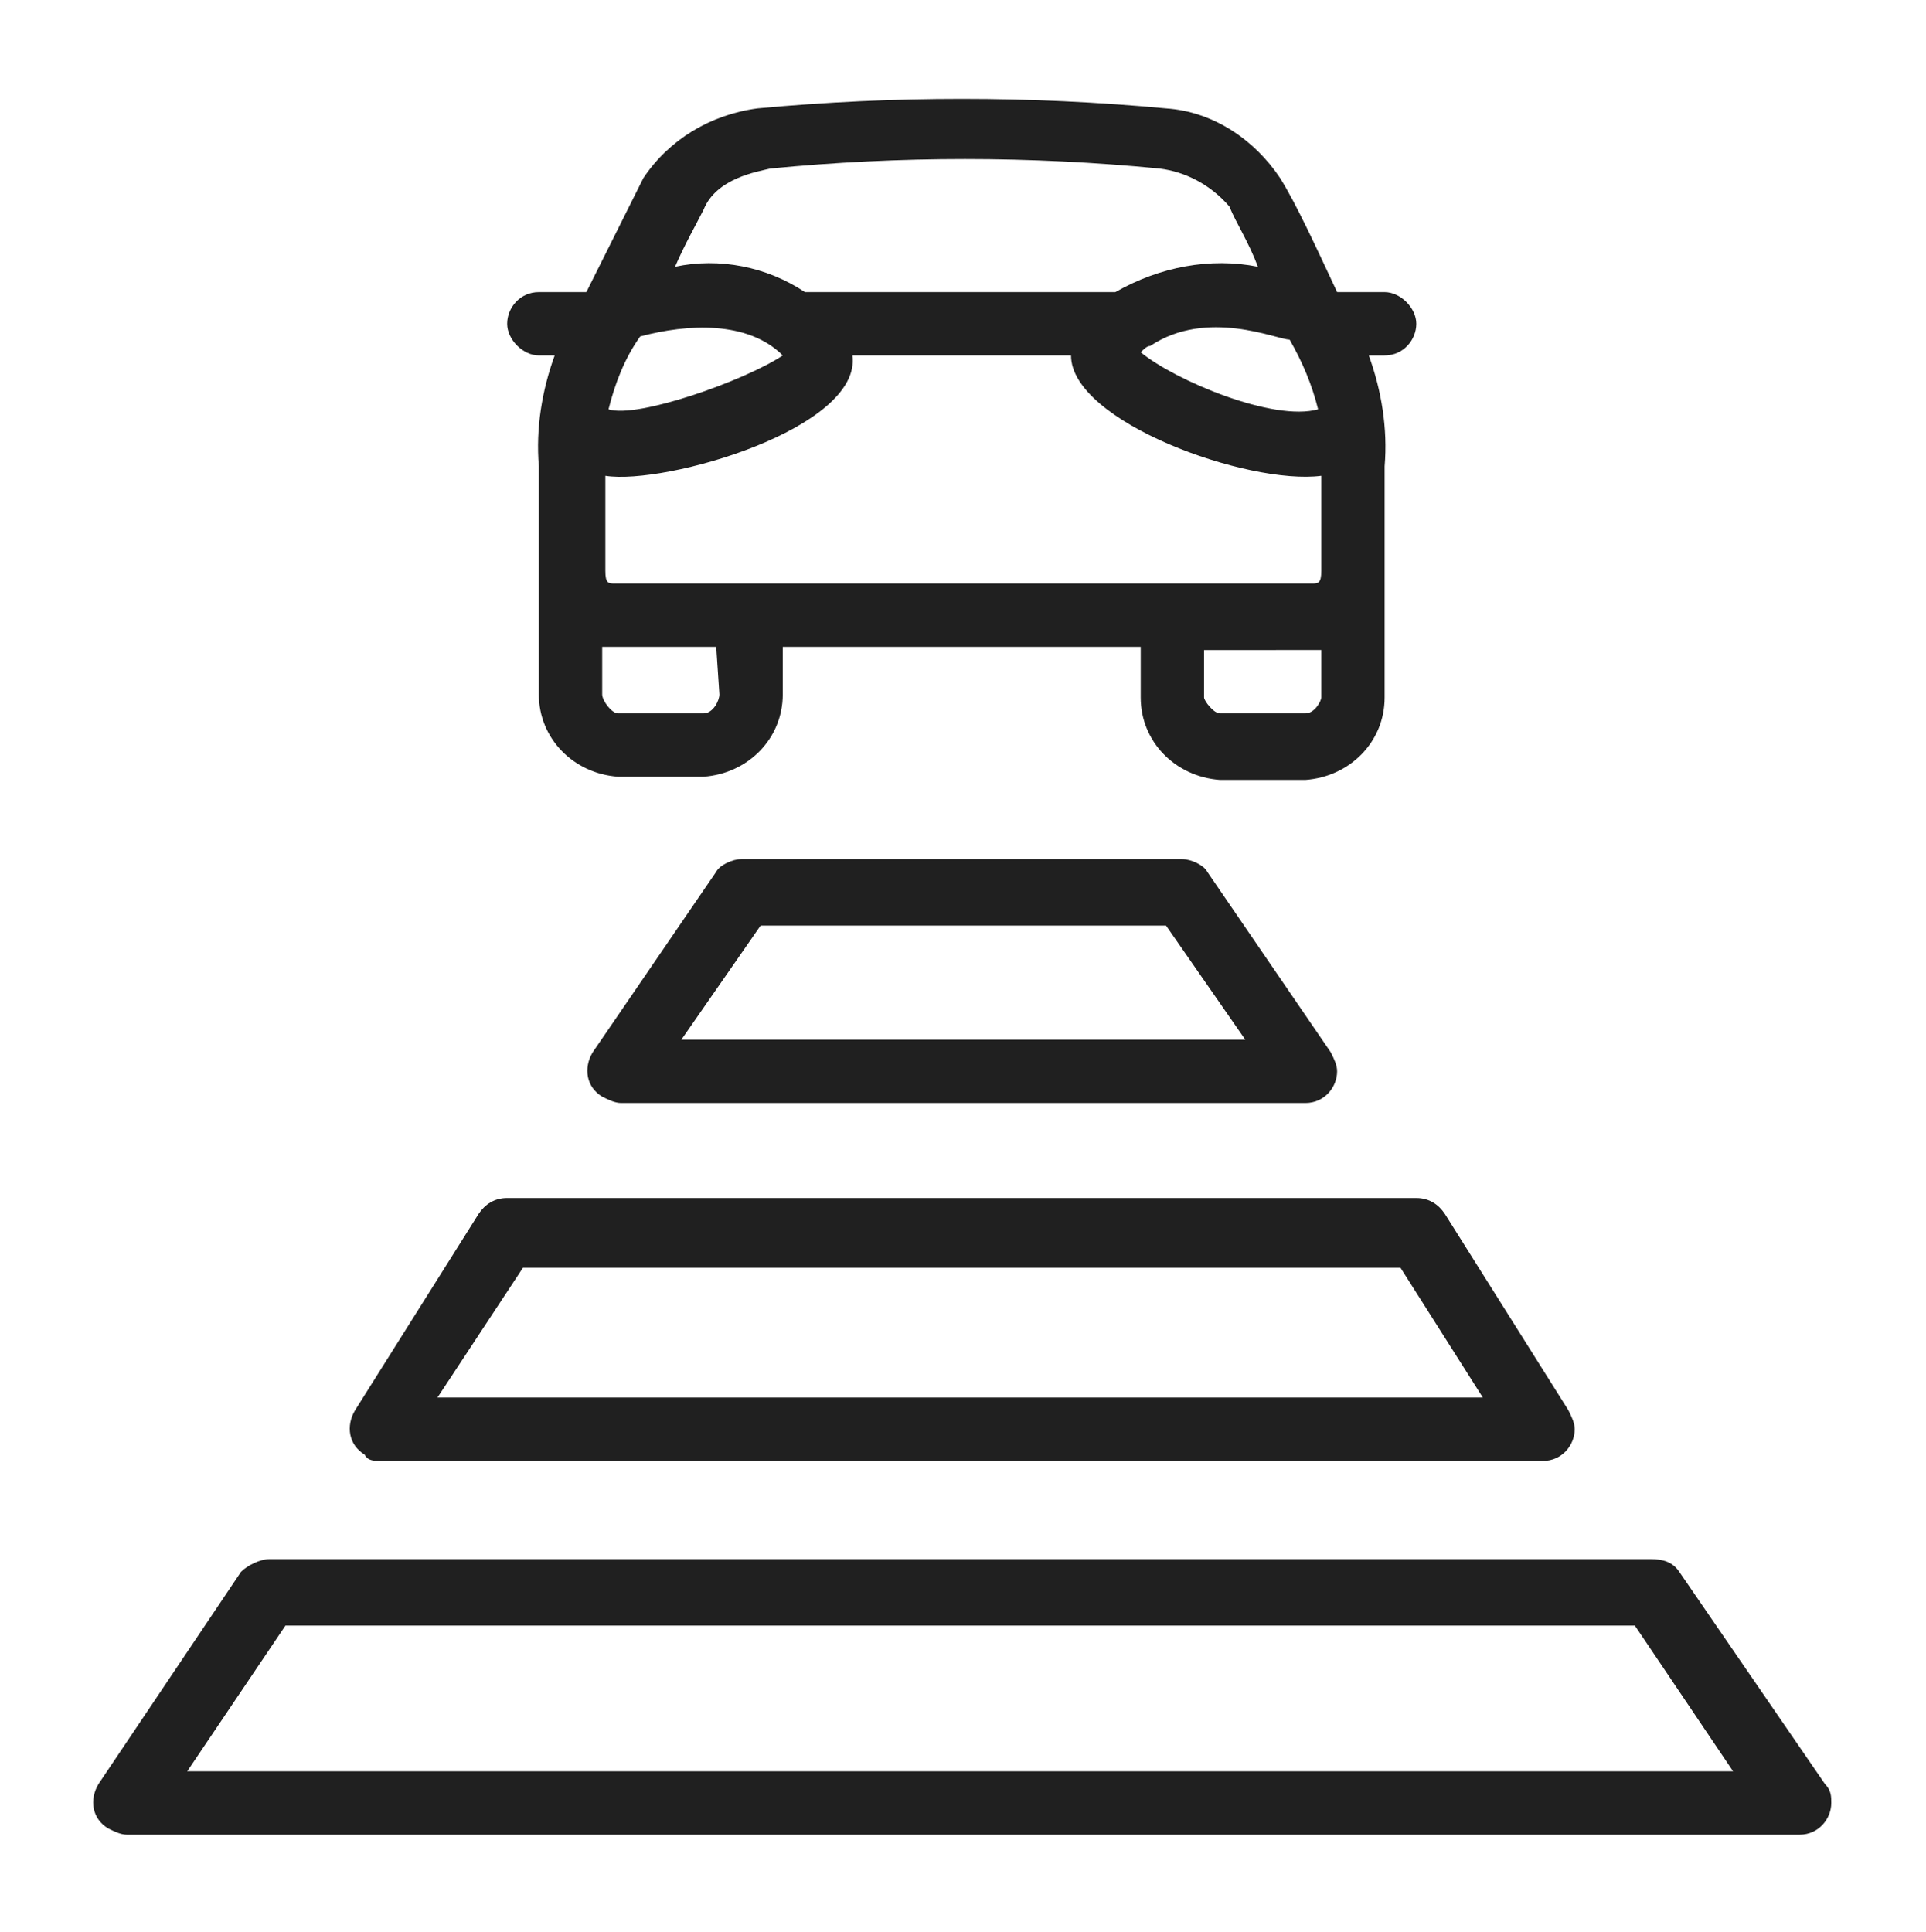 <?xml version="1.0" encoding="utf-8"?>
<!-- Generator: Adobe Illustrator 27.5.0, SVG Export Plug-In . SVG Version: 6.00 Build 0)  -->
<svg version="1.1" id="Layer_1" xmlns="http://www.w3.org/2000/svg" xmlns:xlink="http://www.w3.org/1999/xlink" x="0px" y="0px"
	 viewBox="0 0 60.8 61" style="enable-background:new 0 0 60.8 61;" xml:space="preserve">
<style type="text/css">
	.st0{fill:#202020;}
</style>
<g id="cruise-control" transform="translate(-10.59 -8.978)">
	<path id="Path_2982" class="st0" d="M47.9,36.1H34c-0.3,0-0.7,0.2-0.8,0.4l-3.9,5.7c-0.3,0.5-0.2,1.1,0.3,1.4
		c0.2,0.1,0.4,0.2,0.6,0.2h21.6c0.6,0,1-0.5,1-1c0-0.2-0.1-0.4-0.2-0.6l-3.9-5.7C48.6,36.3,48.2,36.1,47.9,36.1z M32.1,41.8l2.5-3.6
		h12.8l2.5,3.6H32.1z M22.6,55.1h36.7c0.6,0,1-0.5,1-1c0-0.2-0.1-0.4-0.2-0.6l-3.9-6.2c-0.2-0.3-0.5-0.5-0.9-0.5H26.6
		c-0.4,0-0.7,0.2-0.9,0.5l-3.9,6.2c-0.3,0.5-0.2,1.1,0.3,1.4C22.2,55.1,22.4,55.1,22.6,55.1L22.6,55.1z M27.1,49h27.7l2.6,4.1h-33
		L27.1,49z M68.2,65.3l-4.6-6.7c-0.2-0.3-0.5-0.4-0.9-0.4H19.1c-0.3,0-0.7,0.2-0.9,0.4l-4.5,6.7c-0.3,0.5-0.2,1.1,0.3,1.4
		c0.2,0.1,0.4,0.2,0.6,0.2h52.8c0.6,0,1-0.5,1-1C68.4,65.7,68.4,65.5,68.2,65.3L68.2,65.3z M16.5,64.9l3.1-4.6h42.6l3.1,4.6H16.5z
		 M27.6,20.2h0.5c-0.4,1.1-0.6,2.3-0.5,3.5v7.2c0,1.4,1.1,2.5,2.5,2.6h2.7c1.4-0.1,2.5-1.2,2.5-2.6v-1.5h11.3V31
		c0,1.4,1.1,2.5,2.5,2.6h2.7c1.4-0.1,2.5-1.2,2.5-2.6v-7.3c0.1-1.2-0.1-2.4-0.5-3.5h0.5c0.6,0,1-0.5,1-1s-0.5-1-1-1h-1.5
		c-0.7-1.5-1.3-2.8-1.8-3.6c-0.8-1.2-2.1-2.1-3.6-2.2c-4.3-0.4-8.6-0.4-12.9,0c-1.5,0.2-2.8,1-3.6,2.2c-0.4,0.8-1,2-1.8,3.6h-1.5
		c-0.6,0-1,0.5-1,1S27.1,20.2,27.6,20.2L27.6,20.2L27.6,20.2z M51.3,19.7c0.4,0.7,0.7,1.4,0.9,2.2c-1.4,0.4-4.5-0.9-5.6-1.8
		c0.1-0.1,0.2-0.2,0.3-0.2C48.7,18.7,50.9,19.7,51.3,19.7L51.3,19.7z M52.3,24v3c0,0.4-0.1,0.4-0.3,0.4H30c-0.2,0-0.3,0-0.3-0.4v-3
		c1.9,0.3,8.1-1.5,7.8-3.8h6.9C44.4,22.3,50,24.3,52.3,24L52.3,24z M35.3,20.2c-1.2,0.8-4.6,2-5.5,1.7c0.2-0.8,0.5-1.6,1-2.3
		C32.3,19.2,34.2,19.1,35.3,20.2L35.3,20.2z M33.3,30.9c0,0.2-0.2,0.6-0.5,0.6h-2.7c-0.2,0-0.5-0.4-0.5-0.6v-1.5c0.1,0,0.2,0,0.3,0
		h3.3L33.3,30.9z M51.8,31.5h-2.7c-0.2,0-0.5-0.4-0.5-0.5v-1.5H52c0.1,0,0.2,0,0.3,0V31C52.3,31.1,52.1,31.5,51.8,31.5L51.8,31.5z
		 M34.9,14.3c4.1-0.4,8.2-0.4,12.3,0c0.8,0.1,1.6,0.5,2.2,1.2c0.2,0.5,0.6,1.1,0.9,1.9c-1.5-0.3-3.1,0-4.5,0.8h-9.8
		c-1.2-0.8-2.7-1.1-4.1-0.8c0.3-0.7,0.7-1.4,0.9-1.8C33.2,14.6,34.5,14.4,34.9,14.3L34.9,14.3z"/>
</g>
</svg>
